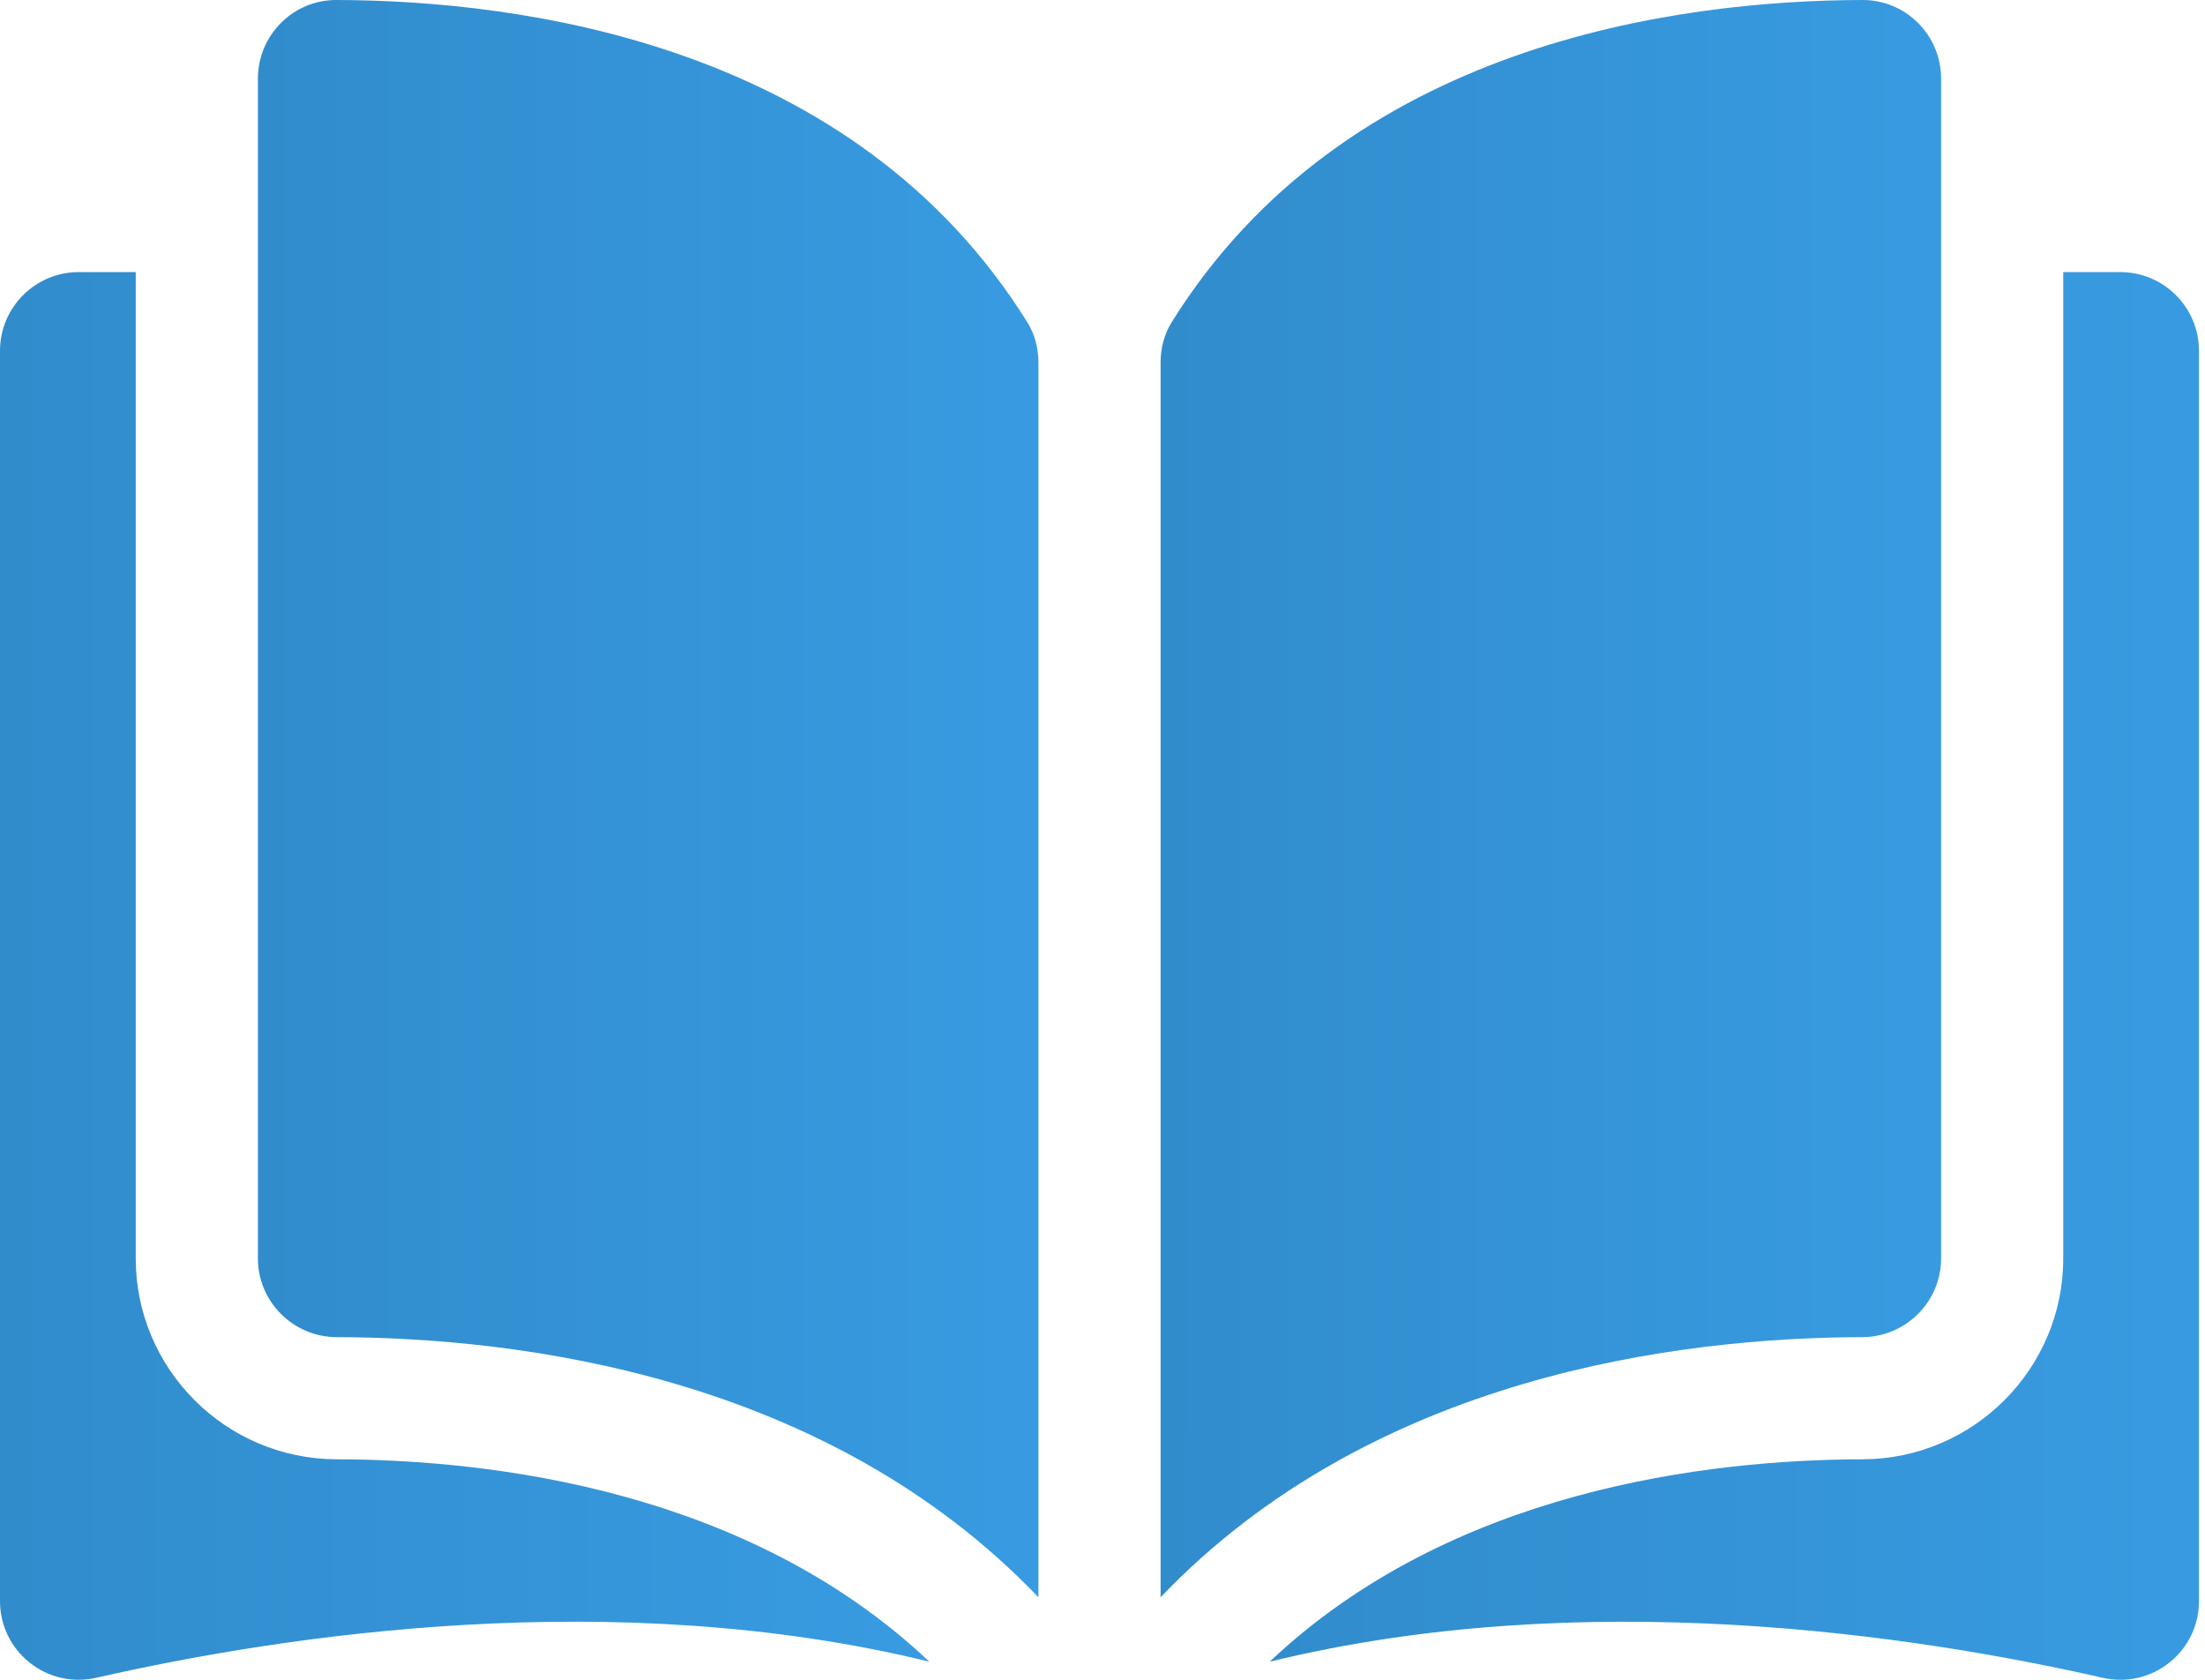 <svg width="63" height="48" viewBox="0 0 63 48" fill="none" xmlns="http://www.w3.org/2000/svg">
<path d="M9.611 0C9.609 0 9.607 0 9.606 0C9.011 0 8.452 0.232 8.03 0.653C7.604 1.078 7.369 1.645 7.369 2.249V35.961C7.369 37.197 8.378 38.206 9.62 38.209C14.853 38.221 23.62 39.312 29.669 45.642V10.36C29.669 9.941 29.562 9.548 29.36 9.222C24.396 1.227 14.856 0.013 9.611 0Z" fill="url(#paint0_linear_944_9455)"/>
<path d="M55.46 35.961V2.248C55.46 1.645 55.225 1.078 54.798 0.653C54.376 0.232 53.817 0 53.223 0C53.221 0 53.219 0 53.218 0C47.973 0.012 38.433 1.227 33.468 9.222C33.267 9.548 33.16 9.941 33.16 10.36V45.641C39.208 39.312 47.976 38.221 53.209 38.209C54.45 38.205 55.46 37.197 55.46 35.961Z" fill="url(#paint1_linear_944_9455)"/>
<path d="M60.58 7.775H58.95V35.961C58.95 39.118 56.378 41.691 53.217 41.699C48.778 41.71 41.459 42.578 36.276 47.484C45.241 45.289 54.691 46.716 60.077 47.943C60.749 48.096 61.444 47.938 61.983 47.508C62.52 47.08 62.828 46.44 62.828 45.752V10.023C62.828 8.783 61.82 7.775 60.58 7.775Z" fill="url(#paint2_linear_944_9455)"/>
<path d="M3.878 35.961V7.775H2.248C1.009 7.775 0 8.783 0 10.023V45.752C0 46.439 0.308 47.079 0.845 47.508C1.383 47.937 2.078 48.096 2.751 47.942C8.137 46.715 17.588 45.288 26.552 47.483C21.369 42.577 14.05 41.71 9.611 41.699C6.45 41.691 3.878 39.118 3.878 35.961Z" fill="url(#paint3_linear_944_9455)"/>
<defs>
<linearGradient id="paint0_linear_944_9455" x1="7.369" y1="22.821" x2="29.669" y2="22.821" gradientUnits="userSpaceOnUse">
<stop stop-color="#318CCC"/>
<stop offset="1" stop-color="#389BE1"/>
</linearGradient>
<linearGradient id="paint1_linear_944_9455" x1="33.16" y1="22.821" x2="55.46" y2="22.821" gradientUnits="userSpaceOnUse">
<stop stop-color="#318CCC"/>
<stop offset="1" stop-color="#389BE1"/>
</linearGradient>
<linearGradient id="paint2_linear_944_9455" x1="36.276" y1="27.887" x2="62.828" y2="27.887" gradientUnits="userSpaceOnUse">
<stop stop-color="#318CCC"/>
<stop offset="1" stop-color="#389BE1"/>
</linearGradient>
<linearGradient id="paint3_linear_944_9455" x1="0" y1="27.887" x2="26.552" y2="27.887" gradientUnits="userSpaceOnUse">
<stop stop-color="#318CCC"/>
<stop offset="1" stop-color="#389BE1"/>
</linearGradient>
</defs>
</svg>
